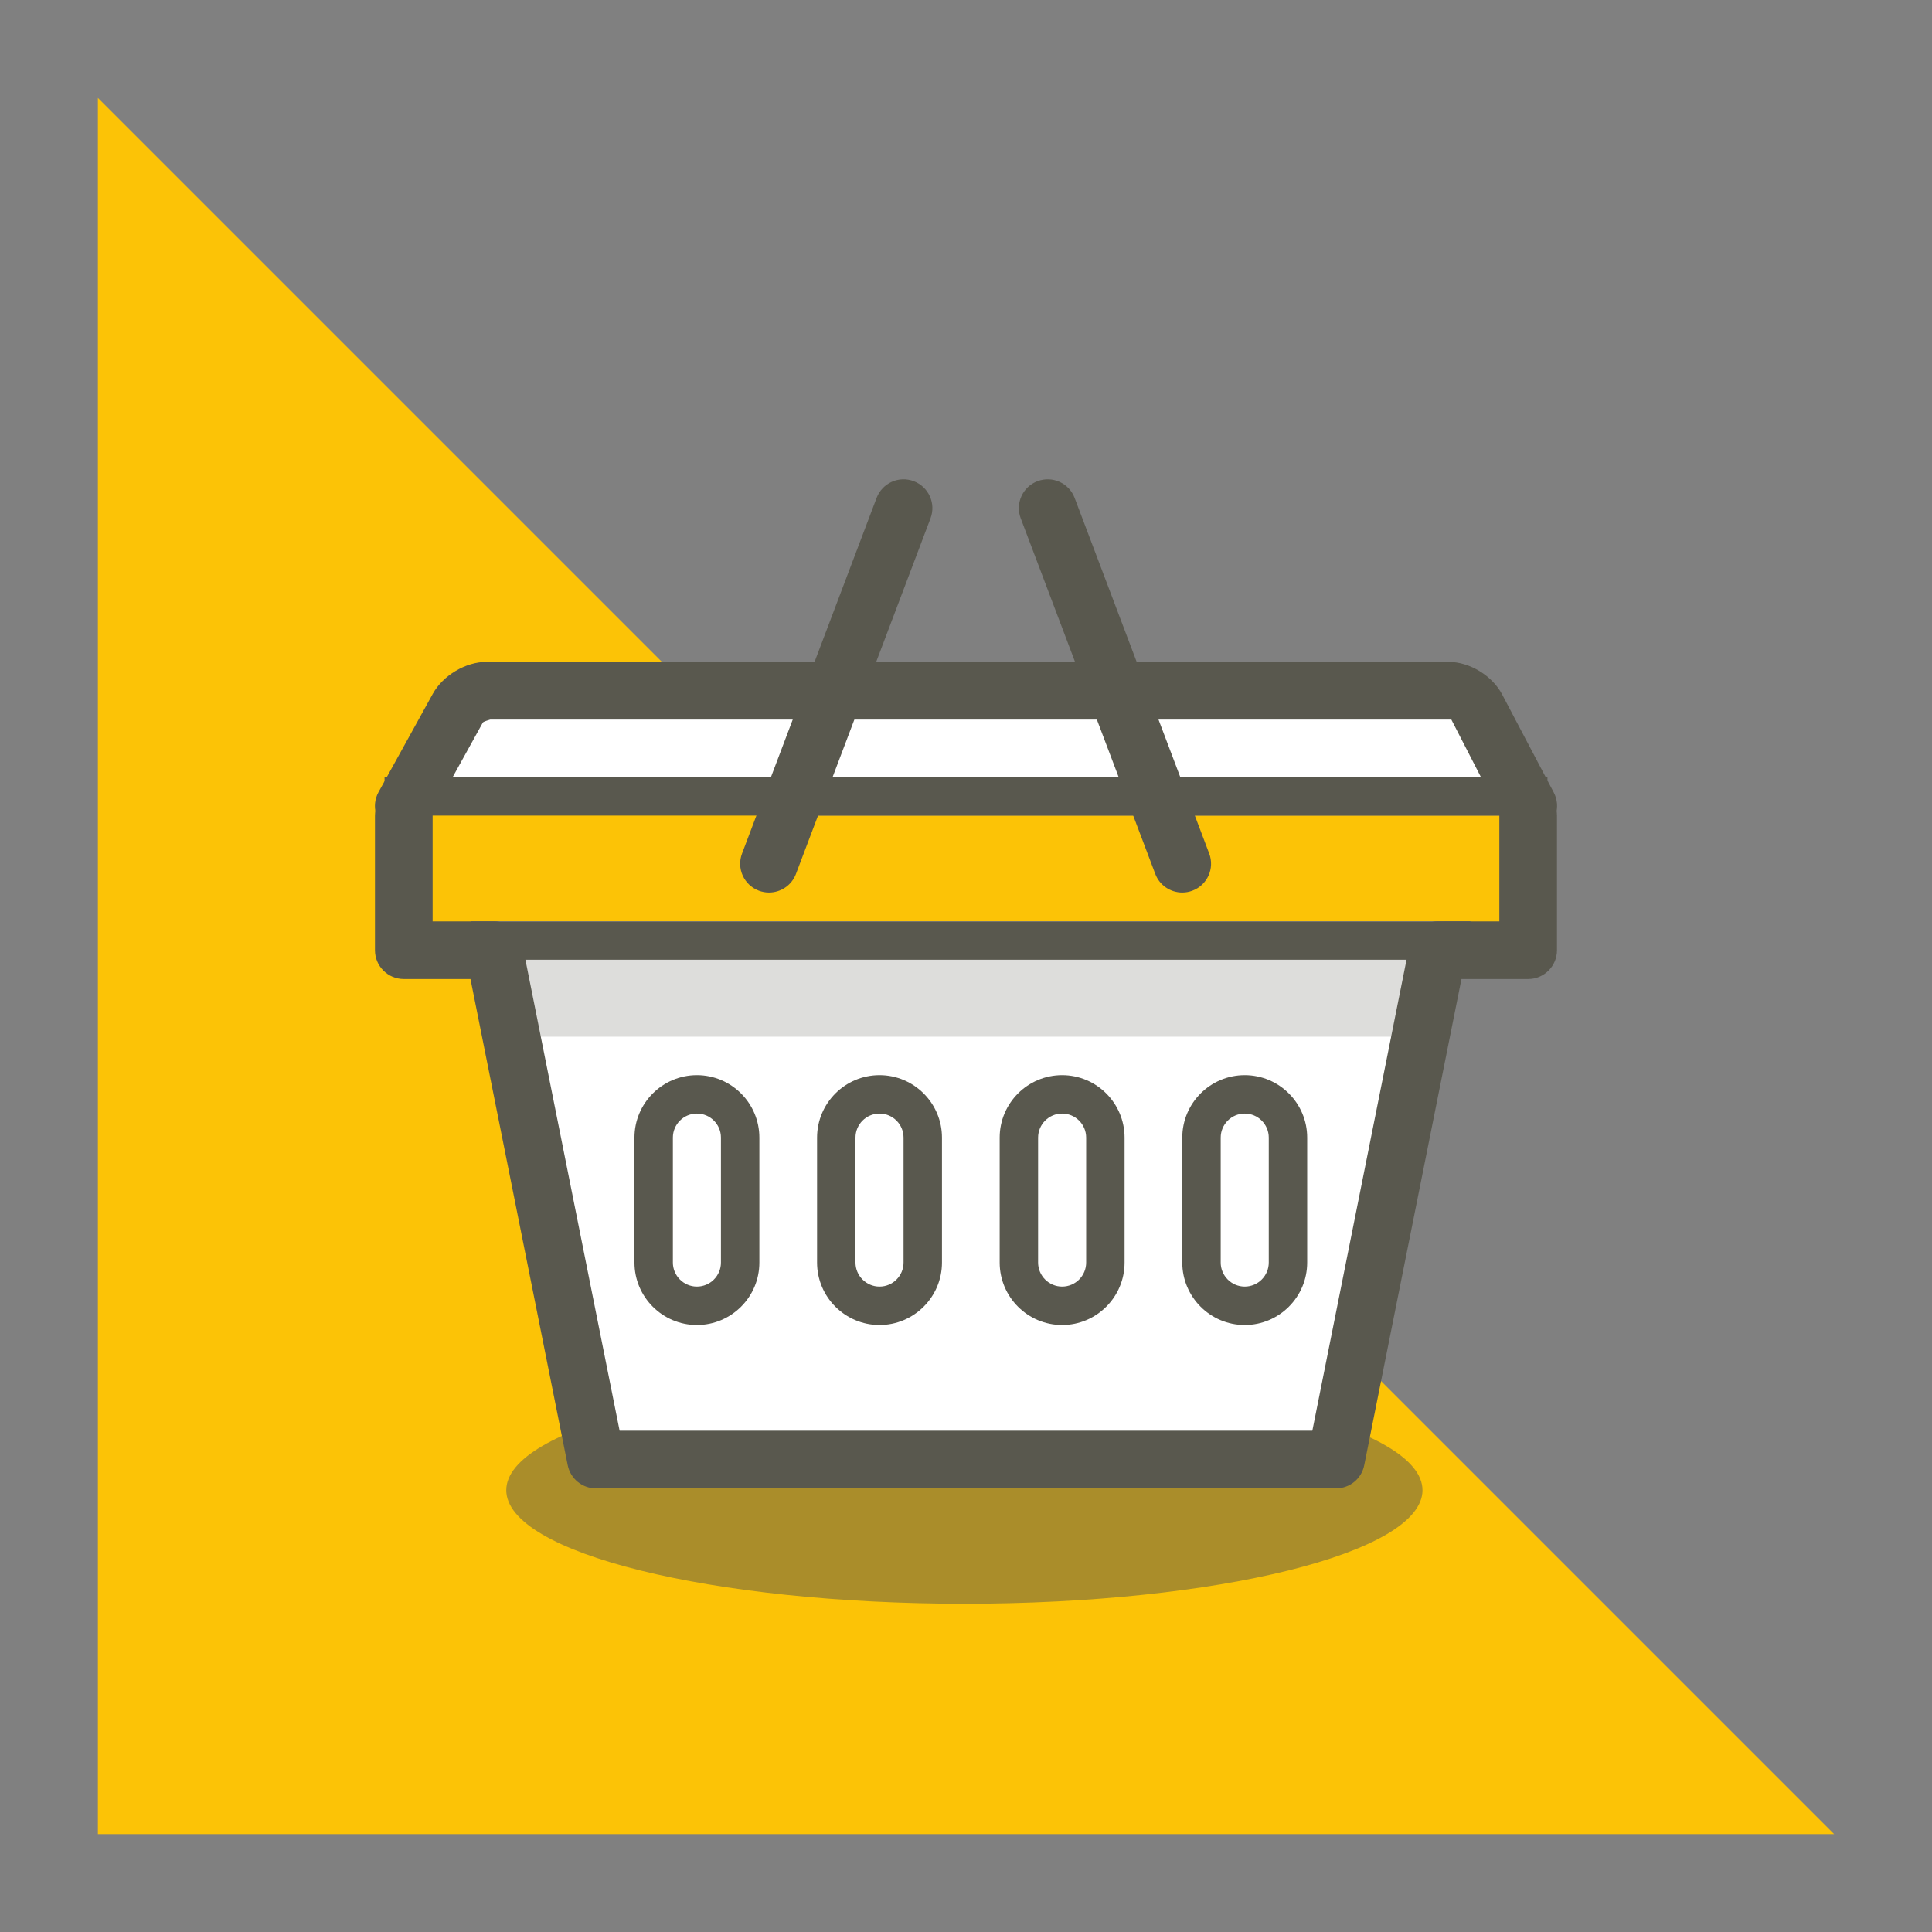 <?xml version="1.0" encoding="utf-8"?>
<!-- Generator: Adobe Illustrator 25.4.1, SVG Export Plug-In . SVG Version: 6.00 Build 0)  -->
<svg version="1.1" id="Layer_1" xmlns="http://www.w3.org/2000/svg" xmlns:xlink="http://www.w3.org/1999/xlink" x="0px" y="0px"
	 viewBox="0 0 382.68 382.68" style="enable-background:new 0 0 382.68 382.68;" xml:space="preserve">
<rect x="0" y="0" width="382.68" height="382.68" fill="#808080" stroke="none"/>
<style type="text/css">
	.st0{fill:#FCC306;}
	.st1{fill:#FFFFFF;}
	.st2{fill:#59584E;}
	.st3{opacity:0.5;fill:#59584E;}
	.st4{fill:#86C071;}
	.st5{opacity:0.2;fill:#59584E;}
</style>
<g>
	<polygon class="st0" points="19.39,19.39 363.29,363.29 19.39,363.29 	"/>
</g>
<g>
	<path class="st1" d="M302.7,159.65l-10.22-19.43c-0.98-1.85-3.49-3.41-5.58-3.41H96.38c-2.09,0-4.64,1.54-5.65,3.37l-10.75,19.45"
		/>
	<path class="st2" d="M287.47,142.52l10.18,19.8c1.02,1.94,3.01,3.05,5.06,3.05c0.9,0,1.81-0.22,2.66-0.67
		c2.79-1.47,3.86-4.93,2.39-7.73l-10.22-19.41c-1.96-3.72-6.43-6.46-10.63-6.46H96.38c-4.16,0-8.63,2.68-10.65,6.32l-10.75,19.47
		c-1.53,2.76-0.53,6.23,2.23,7.76c2.76,1.53,6.24,0.53,7.76-2.23l10.68-19.32c0.15-0.19,1.34-0.54,1.45-0.57H287.47z"/>
	<path class="st3" d="M281.76,295.17c0,12.42-40.63,22.49-90.74,22.49c-50.11,0-90.74-10.07-90.74-22.49
		c0-12.42,40.62-22.49,90.74-22.49C241.14,272.68,281.76,282.75,281.76,295.17z"/>
	<polygon class="st1" points="264.63,289.1 118.05,289.1 95.21,174.88 287.47,174.88 	"/>
	<rect x="100.92" y="186.3" class="st4" width="180.84" height="15.23"/>
	<polygon class="st0" points="302.7,161.55 302.7,188.2 291.28,188.2 291.28,182.49 93.3,182.49 93.3,188.2 79.98,188.2 
		79.98,161.55 	"/>
	<polygon class="st1" points="291.28,182.49 291.28,188.2 284.81,188.2 284.42,190.11 264.63,289.1 118.05,289.1 98.25,190.11 
		97.87,188.2 93.3,188.2 93.3,182.49 	"/>
	<path class="st1" d="M138.04,258.64L138.04,258.64c-4.71,0-8.57-3.85-8.57-8.57v-24.75c0-4.71,3.86-8.57,8.57-8.57l0,0
		c4.71,0,8.57,3.85,8.57,8.57v24.75C146.61,254.79,142.75,258.64,138.04,258.64z"/>
	<path class="st2" d="M138.04,262.45c-6.82,0-12.37-5.55-12.37-12.37v-24.75c0-6.82,5.55-12.37,12.37-12.37s12.37,5.55,12.37,12.37
		v24.75C150.42,256.9,144.86,262.45,138.04,262.45z M138.04,220.57c-2.62,0-4.76,2.13-4.76,4.76v24.75c0,2.62,2.14,4.76,4.76,4.76
		c2.62,0,4.76-2.13,4.76-4.76v-24.75C142.8,222.7,140.67,220.57,138.04,220.57z"/>
	<rect x="102.83" y="190.11" class="st5" width="178.94" height="15.23"/>
	<path class="st1" d="M174.21,258.64L174.21,258.64c-4.71,0-8.57-3.85-8.57-8.57v-24.75c0-4.71,3.86-8.57,8.57-8.57l0,0
		c4.71,0,8.57,3.85,8.57,8.57v24.75C182.78,254.79,178.92,258.64,174.21,258.64z"/>
	<path class="st2" d="M174.21,262.45c-6.82,0-12.37-5.55-12.37-12.37v-24.75c0-6.82,5.55-12.37,12.37-12.37
		c6.82,0,12.37,5.55,12.37,12.37v24.75C186.58,256.9,181.03,262.45,174.21,262.45z M174.21,220.57c-2.62,0-4.76,2.13-4.76,4.76
		v24.75c0,2.62,2.14,4.76,4.76,4.76s4.76-2.13,4.76-4.76v-24.75C178.97,222.7,176.83,220.57,174.21,220.57z"/>
	<path class="st1" d="M210.38,258.64L210.38,258.64c-4.71,0-8.57-3.85-8.57-8.57v-24.75c0-4.71,3.86-8.57,8.57-8.57l0,0
		c4.71,0,8.57,3.85,8.57,8.57v24.75C218.95,254.79,215.09,258.64,210.38,258.64z"/>
	<path class="st2" d="M210.38,262.45c-6.82,0-12.37-5.55-12.37-12.37v-24.75c0-6.82,5.55-12.37,12.37-12.37s12.37,5.55,12.37,12.37
		v24.75C222.75,256.9,217.2,262.45,210.38,262.45z M210.38,220.57c-2.62,0-4.76,2.13-4.76,4.76v24.75c0,2.62,2.14,4.76,4.76,4.76
		c2.62,0,4.76-2.13,4.76-4.76v-24.75C215.14,222.7,213,220.57,210.38,220.57z"/>
	<path class="st1" d="M246.55,258.64L246.55,258.64c-4.71,0-8.57-3.85-8.57-8.57v-24.75c0-4.71,3.86-8.57,8.57-8.57l0,0
		c4.71,0,8.57,3.85,8.57,8.57v24.75C255.11,254.79,251.26,258.64,246.55,258.64z"/>
	<path class="st2" d="M246.55,262.45c-6.82,0-12.37-5.55-12.37-12.37v-24.75c0-6.82,5.55-12.37,12.37-12.37
		c6.82,0,12.37,5.55,12.37,12.37v24.75C258.92,256.9,253.37,262.45,246.55,262.45z M246.55,220.57c-2.62,0-4.76,2.13-4.76,4.76
		v24.75c0,2.62,2.14,4.76,4.76,4.76c2.62,0,4.76-2.13,4.76-4.76v-24.75C251.31,222.7,249.17,220.57,246.55,220.57z"/>
	<path class="st2" d="M152.32,176.79c-0.67,0-1.35-0.12-2.02-0.37c-2.95-1.12-4.44-4.41-3.32-7.36l26.65-70.43
		c1.12-2.95,4.41-4.44,7.36-3.32c2.95,1.12,4.44,4.41,3.32,7.36l-26.65,70.43C156.8,175.38,154.62,176.79,152.32,176.79z"/>
	<path class="st2" d="M234.17,176.79c-2.31,0-4.48-1.41-5.34-3.69l-26.65-70.43c-1.12-2.95,0.37-6.25,3.32-7.36
		c2.95-1.12,6.25,0.37,7.36,3.32l26.65,70.43c1.12,2.95-0.37,6.25-3.32,7.36C235.53,176.67,234.85,176.79,234.17,176.79z"/>
	<rect x="93.3" y="182.49" class="st2" width="197.97" height="7.61"/>
	<rect x="76.17" y="153.94" class="st2" width="230.34" height="7.61"/>
	<path class="st2" d="M264.63,294.81H118.05c-2.72,0-5.07-1.92-5.6-4.59l-19.26-96.3H79.98c-3.15,0-5.71-2.56-5.71-5.71v-26.65
		c0-3.15,2.56-5.71,5.71-5.71c3.15,0,5.71,2.56,5.71,5.71v20.94h12.18c2.72,0,5.07,1.92,5.6,4.59l19.26,96.3h137.21l19.26-96.3
		c0.53-2.67,2.88-4.59,5.6-4.59h12.18v-20.94c0-3.15,2.56-5.71,5.71-5.71c3.15,0,5.71,2.56,5.71,5.71v26.65
		c0,3.15-2.56,5.71-5.71,5.71h-13.21l-19.26,96.3C269.7,292.89,267.35,294.81,264.63,294.81z"/>
</g>
</svg>
